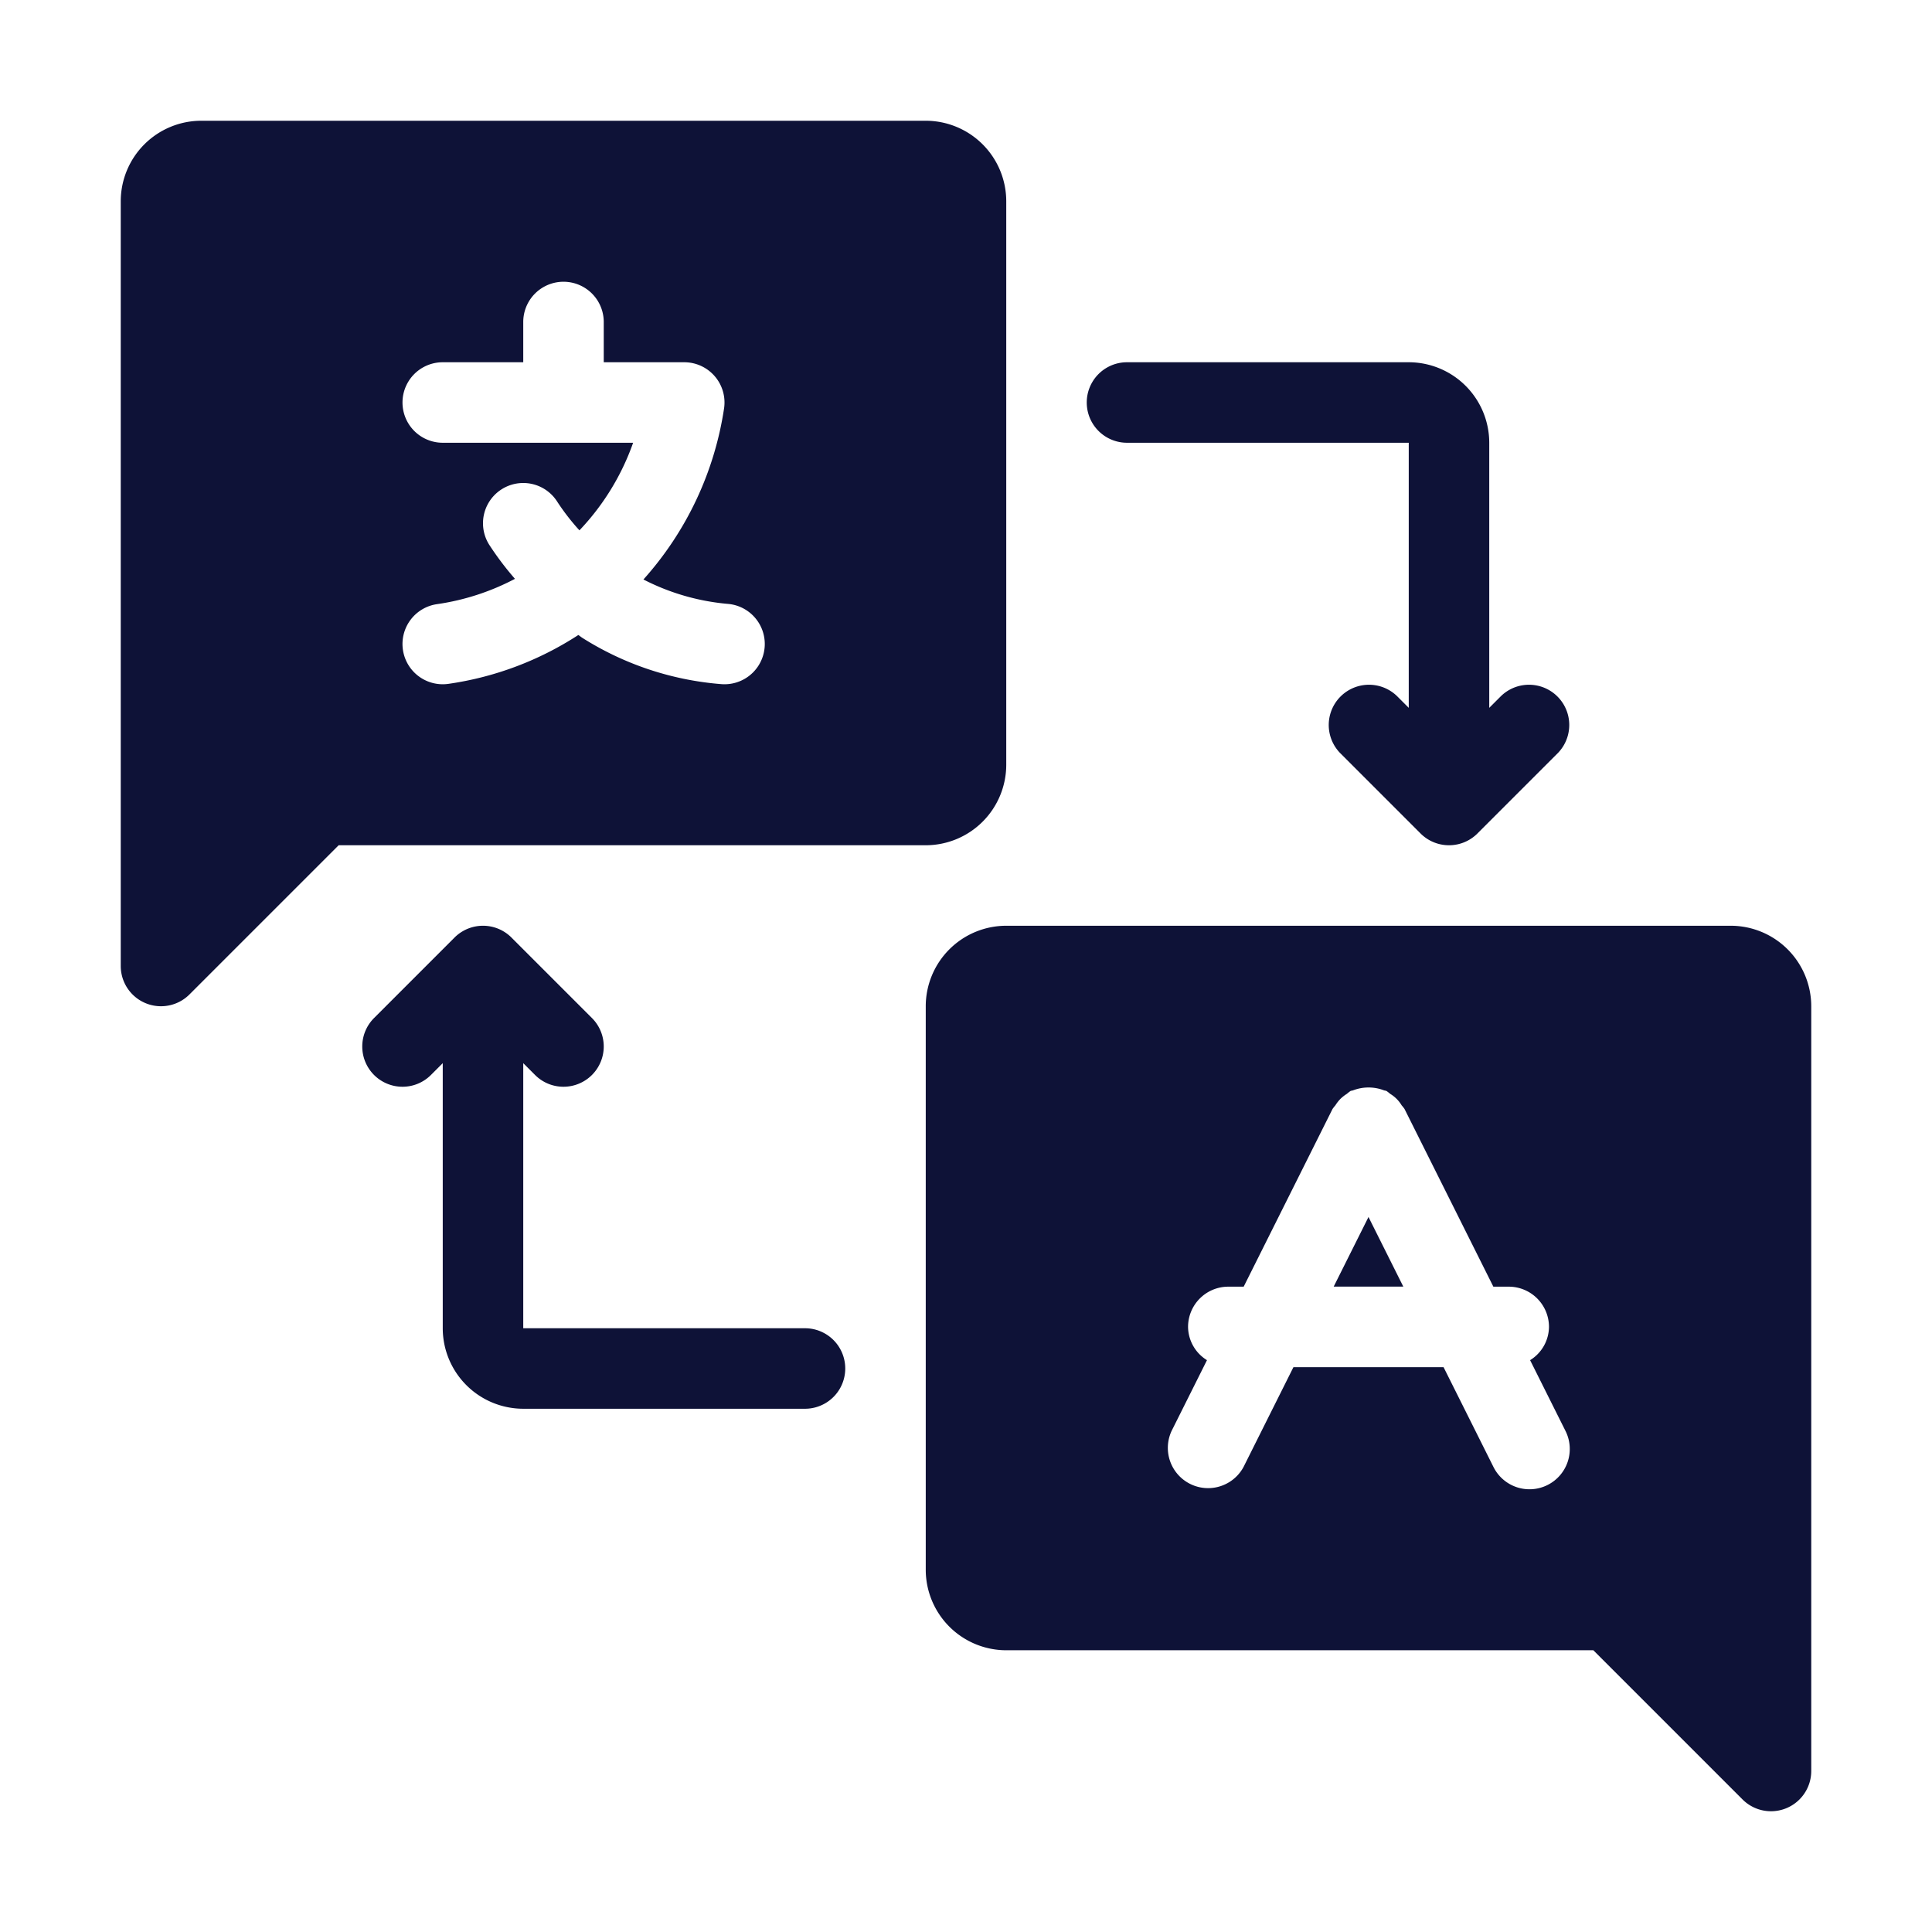 <svg xmlns="http://www.w3.org/2000/svg" viewBox="0 0 48 48" id="language"><path d="M23 3H5a2.002 2.002 0 0 0-2 2v19a1 1 0 0 0 1.707.707L8.414 21H23a2.002 2.002 0 0 0 2-2V5a2.002 2.002 0 0 0-2-2Zm-4.999 14q-.039 0-.08-.003a7.573 7.573 0 0 1-3.458-1.153c-.032-.021-.062-.047-.094-.068a7.995 7.995 0 0 1-3.227 1.214 1 1 0 1 1-.284-1.98 5.975 5.975 0 0 0 1.936-.629 7.545 7.545 0 0 1-.637-.843 1 1 0 0 1 1.686-1.076 5.538 5.538 0 0 0 .553.714A6.095 6.095 0 0 0 15.73 11H11a1 1 0 0 1 0-2h2V8a1 1 0 0 1 2 0v1h2a1 1 0 0 1 .99 1.141 8.184 8.184 0 0 1-2.004 4.256 5.66 5.66 0 0 0 2.092.606A1 1 0 0 1 18.001 17ZM43 23H25a2.002 2.002 0 0 0-2 2v14a2.002 2.002 0 0 0 2 2h14.586l3.707 3.707A1 1 0 0 0 45 44V25a2.002 2.002 0 0 0-2-2Zm-4.553 13.895a1 1 0 0 1-1.342-.448l-1.24-2.48h-3.73l-1.24 2.48a1 1 0 0 1-1.788-.894l.88-1.76a.983.983 0 0 1-.47-.826 1 1 0 0 1 1-1h.382l2.207-4.414a.925.925 0 0 1 .071-.091.959.959 0 0 1 .125-.16.947.947 0 0 1 .161-.126.936.936 0 0 1 .09-.07c.022-.01.045-.009.067-.018a1.077 1.077 0 0 1 .762 0c.022.009.045.007.066.018a.931.931 0 0 1 .09.07.83.83 0 0 1 .286.286.938.938 0 0 1 .071.09l2.207 4.415h.382a1 1 0 0 1 1 1 .983.983 0 0 1-.469.826l.88 1.76a1 1 0 0 1-.448 1.342ZM34 30.236l.865 1.73h-1.73ZM10 27a1 1 0 0 1-.707-1.707l2-2a1 1 0 0 1 1.414 1.414l-2 2A.997.997 0 0 1 10 27Zm4 0a.997.997 0 0 1-.707-.293l-2-2a1 1 0 0 1 1.414-1.414l2 2A1 1 0 0 1 14 27Zm6 8h-7a2.002 2.002 0 0 1-2-2v-9a1 1 0 0 1 2 0v9h7a1 1 0 0 1 0 2Zm16-14a1 1 0 0 1-.707-1.707l2-2a1 1 0 0 1 1.414 1.414l-2 2A.997.997 0 0 1 36 21Zm0 0a.997.997 0 0 1-.707-.293l-2-2a1 1 0 0 1 1.414-1.414l2 2A1 1 0 0 1 36 21Zm0 0a1 1 0 0 1-1-1v-9h-7a1 1 0 0 1 0-2h7a2.002 2.002 0 0 1 2 2v9a1 1 0 0 1-1 1Z" fill="#0E1237" class="color000000 svgShape"></path></svg>